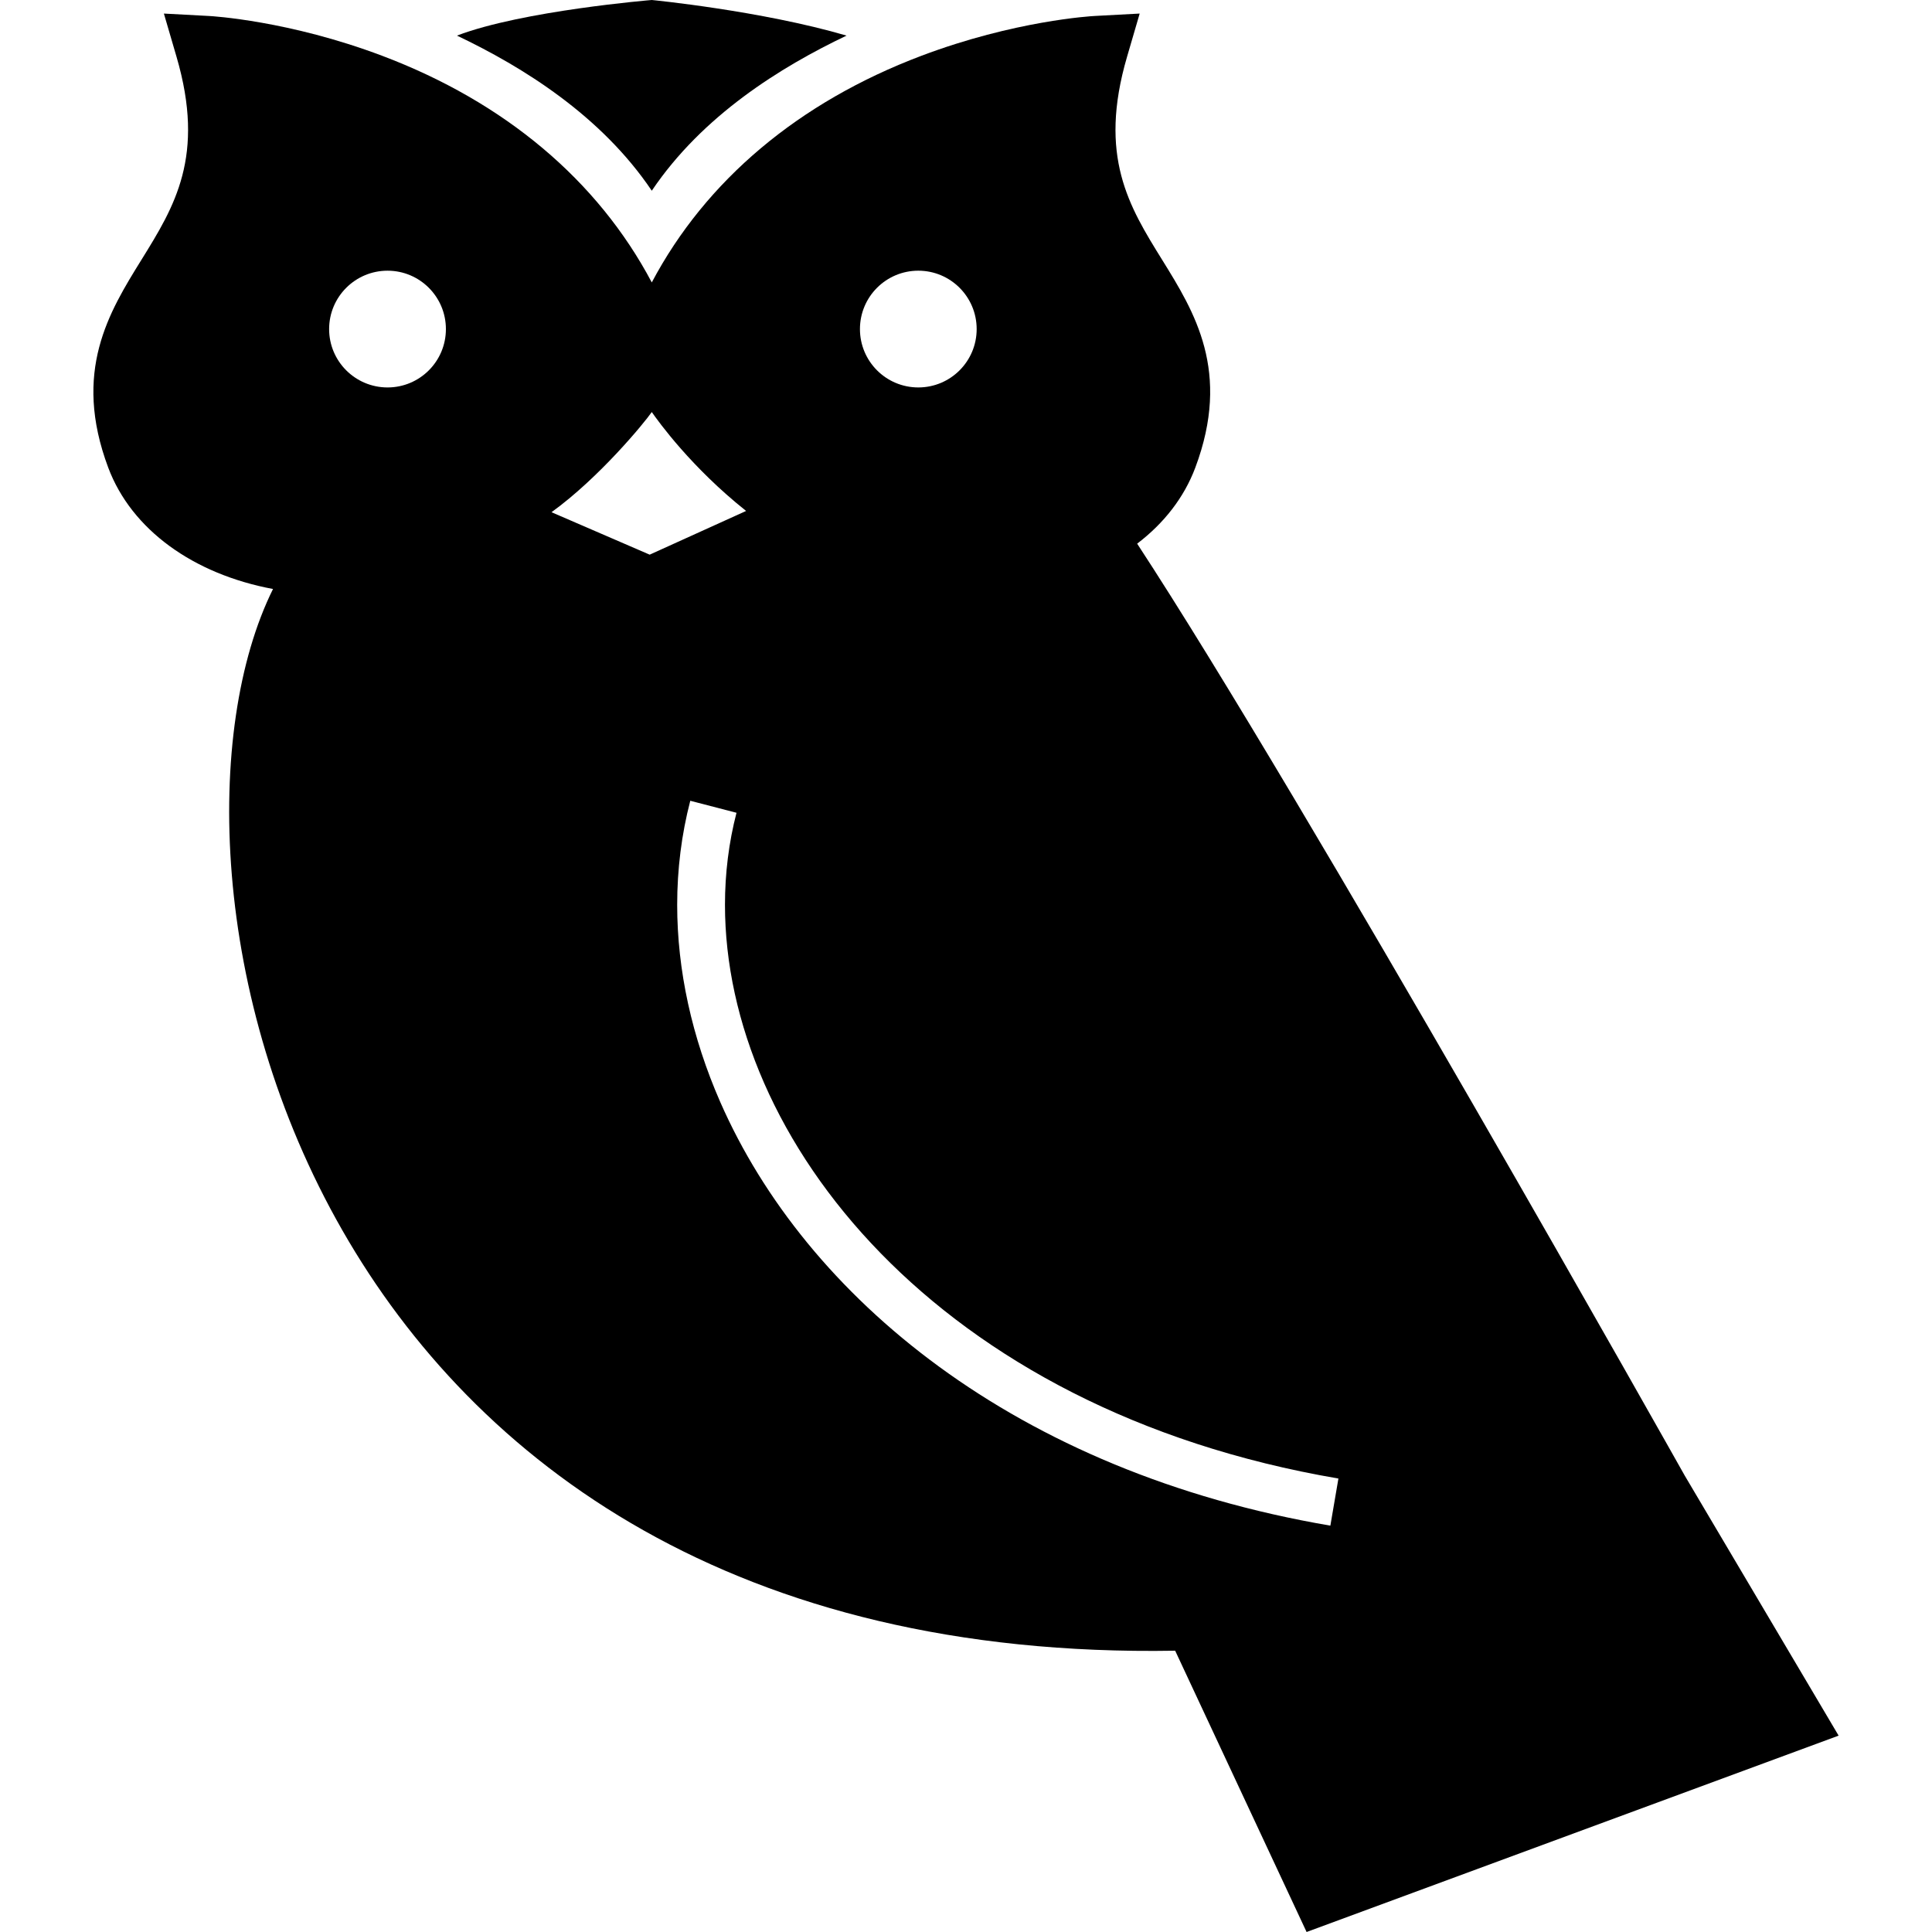 <?xml version="1.0" encoding="utf-8"?>

<!DOCTYPE svg PUBLIC "-//W3C//DTD SVG 1.1//EN" "http://www.w3.org/Graphics/SVG/1.1/DTD/svg11.dtd">
<!-- Скачано с сайта svg4.ru / Downloaded from svg4.ru -->
<svg height="800px" width="800px" version="1.1" id="_x32_" xmlns="http://www.w3.org/2000/svg" xmlns:xlink="http://www.w3.org/1999/xlink" 
	 viewBox="0 0 512 512"  xml:space="preserve">
<style type="text/css">
	.st0{fill:#000000;}
</style>
<g>
	<path class="st0" d="M446.463,391.033c0,0-100.792-179.299-145.105-246.955c7.088-5.394,12.442-12.228,15.41-20.152
		c9.555-25.483-0.198-41.219-8.807-55.102c-8.743-14.098-17.001-27.415-9.276-53.796l3.341-11.432l-11.902,0.636
		c-0.851,0.04-21.274,1.233-45.953,10.557c-32.459,12.26-57.122,33.008-71.442,60.058c-14.32-27.05-38.982-47.798-71.442-60.058
		C76.609,5.466,56.178,4.272,55.327,4.232L43.433,3.596l3.342,11.432c7.724,26.381-0.541,39.699-9.277,53.796
		c-8.608,13.883-18.362,29.619-8.815,55.102c6.174,16.46,22.579,28.226,43.669,32.165c-36.764,74.132,6.11,285.357,239.078,281.363
		L346.261,512l140.992-52.039L446.463,391.033z M102.703,102.677c-8.544,0-15.482-6.922-15.482-15.466
		c0-8.552,6.938-15.474,15.482-15.474c8.544,0,15.466,6.922,15.466,15.474C118.169,95.755,111.247,102.677,102.703,102.677z
		 M243.361,71.736c8.545,0,15.466,6.922,15.466,15.474c0,8.545-6.921,15.466-15.466,15.466c-8.544,0-15.466-6.922-15.466-15.466
		C227.895,78.658,234.816,71.736,243.361,71.736z M146.157,135.741c12.658-9.149,24.615-23.708,26.572-26.548
		c1.735,2.506,10.502,14.694,24.998,26.214l-25.554,11.583L146.157,135.741z M352.561,404.311
		c-83.536-14.233-139.035-60.654-161.677-112.24c-7.534-17.192-11.424-34.966-11.424-52.285c0-9.388,1.146-18.64,3.469-27.575
		l12.252,3.182c-2.037,7.853-3.055,16.031-3.055,24.393c0,15.426,3.469,31.48,10.358,47.201
		c6.89,15.721,17.216,31.091,30.884,45.109c27.32,28.028,68.005,50.638,121.326,59.731L352.561,404.311z"/>
	<path class="st0" d="M172.729,50.543c13.398-19.897,34.122-32.778,51.618-41.107C201.721,2.816,172.729,0,172.729,0
		s-34.313,2.816-51.624,9.436C138.6,17.765,159.332,30.646,172.729,50.543z"/>
</g>
</svg>